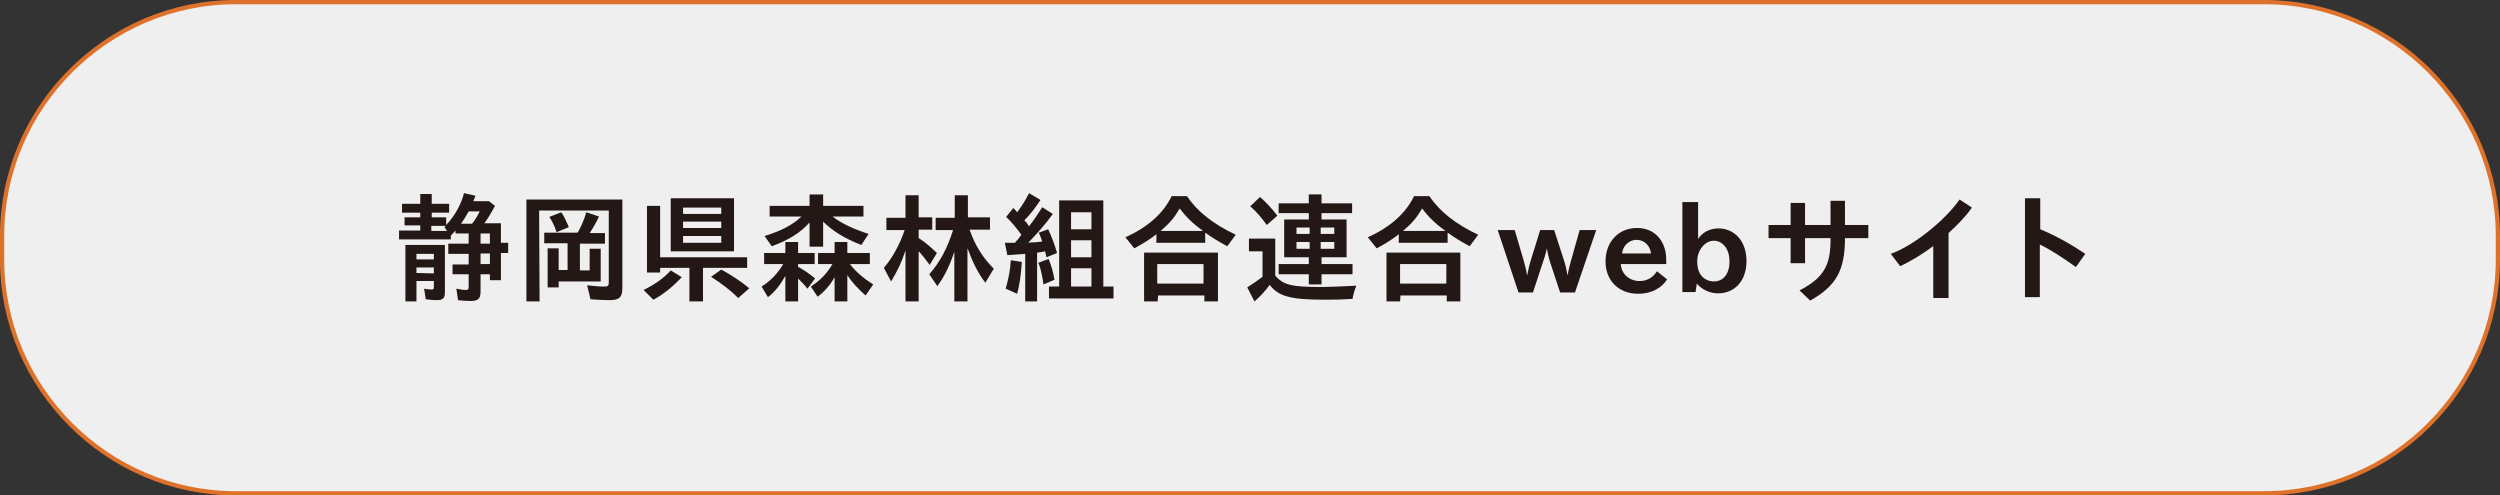 <?xml version="1.0" encoding="utf-8"?>
<!-- Generator: Adobe Illustrator 26.2.1, SVG Export Plug-In . SVG Version: 6.00 Build 0)  -->
<svg version="1.1" id="レイヤー_1" xmlns="http://www.w3.org/2000/svg" xmlns:xlink="http://www.w3.org/1999/xlink" x="0px"
	 y="0px" viewBox="0 0 588.9 116.7" style="enable-background:new 0 0 588.9 116.7;" xml:space="preserve">
<rect x="0" y="0" width="588.9" height="116.7" fill="#333333" stroke="none"/>
<style type="text/css">
	.st0{fill:#EFEFEF;}
	.st1{fill:none;stroke:#DE722B;stroke-miterlimit:10;}
	.st2{fill:#231815;}
</style>
<g>
	<g>
		<path class="st0" d="M588.4,61.2c0,30.2-24.8,55-55,55H55.5c-30.2,0-55-24.8-55-55v-5.7c0-30.2,24.8-55,55-55h477.9
			c30.2,0,55,24.8,55,55V61.2z"/>
		<path class="st1" d="M588.4,61.2c0,30.2-24.8,55-55,55H55.5c-30.2,0-55-24.8-55-55v-5.7c0-30.2,24.8-55,55-55h477.9
			c30.2,0,55,24.8,55,55V61.2z"/>
	</g>
	<g>
		<path class="st2" d="M107.3,55v-0.7c-0.3,0.4-0.5,0.5-1.1,1.2v0.9H94v-2.1h5v-1.2h-3.7v-1.9H99v-1.1h-4.3V48H99v-2.3h2.7V48h4.1
			v2.1h-4.1v1.1h3.4V53c1.9-2,3.5-4.7,4.2-7.5l2.7,0.6c-0.3,0.8-0.4,1.1-0.5,1.3h3.7l1.4,1.1c-0.8,1.5-1.5,2.7-2.5,4.1h3.9v4.6h1.7
			v2.4H118V66h-2.6v-1.4h-2.2v4.1c0,1.7-0.6,2.2-2.4,2.2c-1.1,0-2-0.1-2.9-0.2l-0.4-2.7c0.9,0.2,1.6,0.3,2.3,0.3
			c0.5,0,0.6-0.2,0.6-0.8v-2.9h-3.8v-2.3h3.8v-2.5h-4.8v-2.4h4.8V55H107.3z M98.1,71h-2.6V57.7h9.3v11.2c0,1.4-0.5,1.8-2,1.8
			c-0.8,0-1.6-0.1-2.5-0.2L99.9,68c0.6,0.1,1.2,0.2,1.8,0.2c0.4,0,0.5-0.1,0.5-0.7v-1.3h-4.1C98.1,66.2,98.1,71,98.1,71z
			 M102.2,61.1v-1.3h-4.1v1.3H102.2z M102.2,64.4V63h-4.1v1.3L102.2,64.4L102.2,64.4z M101.6,54.4h3.7l-0.6-0.9l0.3-0.3h-3.4V54.4z
			 M111.2,52.7c0.7-0.9,1.4-2,1.8-2.9h-2.6c-0.6,1.1-1.1,1.9-1.8,2.9H111.2z M113.2,57.4h2.2V55h-2.2V57.4z M113.2,62.2h2.2v-2.5
			h-2.2V62.2z"/>
		<path class="st2" d="M127.1,71H124V47h22.6v20.9c0,2.1-0.7,2.8-3,2.8c-1.5,0-3-0.1-4.5-0.2l-0.8-3.3c1.7,0.2,2.9,0.3,4.1,0.3
			c0.8,0,1-0.2,1-0.9v-17H127L127.1,71L127.1,71z M131.6,66.3v1.4H129v-9.2h2.6v5.1h2.1v-6.3h-5.5v-2.5h7.8l0.1-0.1l0.1-0.1
			c0.8-1.5,1.5-3.1,1.9-4.6l3,1c-0.6,1.3-1.5,2.9-2.2,3.9h3.6v2.5h-5.9v6.3h2.3v-5.1h2.6v7.7C141.5,66.3,131.6,66.3,131.6,66.3z
			 M131.1,54.7c-0.4-1.3-1-2.6-1.7-3.6l2.8-1.1c0.6,0.8,1.1,1.9,1.8,3.5L131.1,54.7z"/>
		<path class="st2" d="M151.6,68.3c2.5-1.2,4.8-2.8,6.4-4.6l2.6,1.6c-2,2.1-4.1,3.9-6.7,5.3L151.6,68.3z M155.5,64.2h-3.1V48.5h3.1
			v12.1H176v2.5h-10.4V71h-3.2v-7.9h-6.9L155.5,64.2L155.5,64.2z M158,59.2V46.7h14.9v12.5H158z M169.9,50.4v-1.5h-9v1.5H169.9z
			 M169.9,53.7v-1.5h-9v1.5H169.9z M169.9,57.2v-1.6h-9v1.6H169.9z M173.9,70.2c-1.8-1.8-3.9-3.4-6.4-5l2.4-1.7
			c2.4,1.3,4.5,2.7,6.6,4.4L173.9,70.2z"/>
		<path class="st2" d="M187.9,62.8c1.5,0.8,2.8,1.7,4.1,2.8l-1.8,2.4c-0.6-0.8-1.4-1.6-2.2-2.4V71h-3v-6c-1.2,2.1-2.5,3.8-4.1,5
			l-1.5-2.5c2.1-1.3,3.8-3.1,5.1-5.3H180v-2.6h5V57h3v2.6h3.9v2.6H188v0.6H187.9z M190.7,52.4c-2.1,2.4-5,4.2-8.9,5.6l-1.7-2.4
			c3.9-1.2,6.6-2.6,8.7-4.6h-7.5v-2.5h9.4v-2.7h3.2v2.7h9.5V51h-7.3c2.2,1.7,5.1,3,8.5,4.1l-1.7,2.6c-3.9-1.5-6.8-3.3-9-5.5v5.9
			h-3.2V52.4z M196.6,65.3c-1.1,1.9-2.4,3.4-4,4.6l-1.6-2.4c2.3-1.5,3.8-3.1,5.1-5.3h-3.4v-2.6h3.9V57h3v2.6h5.3v2.6h-4.7
			c1.3,1.7,3.1,3.3,5.5,4.8l-1.8,2.6c-1.7-1.5-3.3-3.2-4.3-4.8V71h-3V65.3z"/>
		<path class="st2" d="M213.3,59c-0.9,2.8-2,5-3.4,7.3l-1.7-3.2c2-2.3,3.8-5.6,4.9-8.9h-4.3v-2.9h4.5V46h3.1v5.2h3.2v2.9h-3.2v2
			c0.1,0.1,0.1,0.1,0.2,0.1c1.4,0.9,3.1,2.4,4.1,3.4l-1.7,2.8c-0.8-1.1-1.8-2.4-2.6-3.2V71h-3.1V59z M224.9,59
			c-1.1,3.4-2.4,6.1-4.1,8.4l-1.9-2.8c2.5-2.8,4.3-6.2,5.6-10.4h-4.1v-2.9h4.5V46h3.1v5.2h5.2v2.9h-4.8c1.3,3.8,3.2,6.7,5.7,9.2
			l-2,3.3c-1.8-2.4-3-4.9-4.1-7.9l-0.1-0.2V71h-3.1V59H224.9z"/>
		<path class="st2" d="M245.1,47.1c-1.1,1.7-2.4,3.4-3.8,4.8c0.1,0.1,0.2,0.3,0.4,0.4c0.2,0.3,0.4,0.5,0.7,1c1.1-1.4,2.2-3,3.1-4.5
			l2.5,1.6c-1.7,2.4-3.7,4.6-5.8,6.8l0.7-0.1c1.1,0,1.6-0.1,2.6-0.2c-0.2-0.7-0.4-1.2-0.8-2.1l2.2-0.8c0.8,1.7,1.5,3.5,2.1,5.6
			l-2.5,1c-0.2-0.7-0.2-1-0.3-1.4c-1,0.2-1.1,0.2-1.9,0.3V71h-2.8V59.8c-1.1,0.1-2.9,0.2-4.2,0.3l-0.6-2.9c1.1,0,1.1,0,2.4,0
			l0.2-0.3l0.1-0.1c0.4-0.4,0.4-0.4,1.2-1.5c-1.3-1.8-2.4-3.1-3.6-4.2l1.7-2.1c0.5,0.5,0.6,0.6,0.9,1c0.1-0.1,0.2-0.3,0.3-0.4
			c0.8-1.1,1.7-2.5,2.5-4.1L245.1,47.1z M236.9,68c0.6-2.1,1.1-4.4,1.2-6.7l2.6,0.4c-0.2,3.3-0.6,5.7-1.1,7.5L236.9,68z M245.8,67
			c-0.3-2.2-0.7-3.9-1.2-5.1L247,61c0.6,1.4,1.1,3.1,1.4,4.9L245.8,67z M249.5,47.2h10.4v20.3h2.4v2.8h-15.2v-2.8h2.4L249.5,47.2
			L249.5,47.2z M257.1,54v-4h-4.8v4H257.1z M257.1,60.6v-4h-4.8v4H257.1z M257.1,67.5v-4.3h-4.8v4.3H257.1z"/>
		<path class="st2" d="M272.5,55.1c-1.8,1.4-3.1,2.2-5.3,3.4l-2.1-2.6c5.3-2.4,8.9-5.6,10.9-9.7h3.6c2.4,3.6,6.2,6.6,11.5,9.1
			l-2,2.7c-1.9-1-3.7-2.1-5.2-3.2v2.4h-11.5v-2.1H272.5z M272.7,71h-3.2V59.5h17.4V71h-3.2v-1.4h-10.9L272.7,71L272.7,71z
			 M283.5,66.8v-4.6h-10.9v4.6H283.5z M283.4,54.4c-2.4-1.7-4.1-3.4-5.5-5.3c-1.3,2.2-2.3,3.4-4.5,5.3H283.4z"/>
		<path class="st2" d="M300.4,64.9c1.8,2.2,3.9,2.7,10.4,2.7c2.4,0,4.6-0.1,8.7-0.3c-0.4,1-0.7,2-0.9,3.1c-3.2,0.2-4.4,0.2-6.6,0.2
			c-8,0-10.9-0.8-12.9-3.5c-1,1.4-2.5,3-3.6,3.9l-1.7-3.3c1.1-0.7,2.3-1.5,3.6-2.5v-6h-3.2v-3h6.2V64.9z M298.4,53
			c-1.2-1.7-2.6-3.3-3.9-4.4l2.3-2.2c1.3,1.1,2.6,2.5,4.1,4.4L298.4,53z M302.5,60.6v-8.9h5.8v-1.5h-7.1v-2.3h7.1v-2.1h3v2.1h7.2
			v2.3h-7.2v1.5h5.9v8.9h-5.9v1.6h7.3v2.4h-7.3V67h-3v-2.4h-7.1v-2.4h7.1v-1.6H302.5z M308.5,53.6h-3.1v1.5h3.1V53.6z M308.5,57
			h-3.1v1.6h3.1V57z M314.3,55.1v-1.5h-3.2v1.5H314.3z M314.3,58.6V57h-3.2v1.6H314.3z"/>
		<path class="st2" d="M329.6,55.1c-1.8,1.4-3.1,2.2-5.3,3.4l-2.1-2.6c5.3-2.4,8.9-5.6,10.9-9.7h3.6c2.4,3.6,6.2,6.6,11.5,9.1
			l-2,2.7c-1.9-1-3.7-2.1-5.2-3.2v2.4h-11.5v-2.1H329.6z M329.8,71h-3.2V59.5H344V71h-3.2v-1.4h-10.9L329.8,71L329.8,71z
			 M340.7,66.8v-4.6h-10.9v4.6H340.7z M340.5,54.4c-2.4-1.7-4.1-3.4-5.5-5.3c-1.3,2.2-2.3,3.4-4.5,5.3H340.5z"/>
		<path class="st2" d="M364.4,58.5L364.4,58.5c-0.2,0.8-0.5,2-0.8,2.8l-2.5,7.6h-3.4l-4.9-14.7h4l2.1,7.1c0.2,0.8,0.6,2.1,0.8,3.4
			h0.1c0.2-1.3,0.5-2.4,0.8-3.4l2.2-7.1h3.3l2.3,7.1c0.3,0.9,0.6,2.1,0.8,3.4h0.1c0.2-1.3,0.6-2.6,0.8-3.4l2-7.1h3.9l-5,14.7h-3.5
			l-2.5-7.6C364.8,60.5,364.5,59.4,364.4,58.5z"/>
		<path class="st2" d="M386.2,66.2c2,0,3.3-1,4.1-2.3l2.4,1.9c-1.1,1.8-3.4,3.4-6.8,3.4c-4.8,0-7.7-3.3-7.7-7.6
			c0-4.8,3.2-7.9,7.4-7.9c4.4,0,6.9,3.3,6.9,7.5v1h-10.7C381.9,64.6,383.9,66.2,386.2,66.2z M385.5,56.5c-1.7,0-3.2,1.3-3.4,3.2h6.8
			C388.7,57.8,387.3,56.5,385.5,56.5z"/>
		<path class="st2" d="M399.4,68.8h-3.1V47.6h3.7v8.7c0.8-1.3,2.5-2.5,4.8-2.5c3.5,0,6.6,2.7,6.6,7.7c0,4.8-2.9,7.6-6.7,7.6
			c-2.1,0-3.9-1-5-2.3L399.4,68.8z M400.1,59.7c-0.2,0.6-0.3,1.2-0.3,1.9c0,0.8,0.1,1.4,0.3,2.1c0.6,1.8,2.2,2.6,3.6,2.6
			c2.1,0,3.7-1.6,3.7-4.7c0-3.1-1.7-4.9-3.7-4.9C402.1,56.7,400.7,58,400.1,59.7z"/>
		<path class="st2" d="M434.6,47.3V53h5.5v3.1h-5.5c0,7.6-2.1,11.3-8.2,14.7l-2.5-2.4c5.6-2.9,7.4-5.8,7.3-12.3h-6V62h-3.4v-5.9
			h-5.2V53h5.2v-5.2h3.4V53h6v-5.7H434.6z"/>
		<path class="st2" d="M455.5,57.9c-2.4,1.8-5.3,3.6-7.9,4.8l-2.2-2.9c5.3-1.9,12.7-7.8,16.2-12.8l2.9,1.9c-1.3,1.9-3.1,3.8-5.5,6
			v15.3h-3.6V57.9H455.5z"/>
		<path class="st2" d="M480.6,46.7V54c3.8,1.6,7.2,3.5,10.6,5.8l-2.2,3.1c-3.4-2.4-6-4.1-8.5-5.3V70H477V46.7H480.6z"/>
	</g>
</g>
</svg>
